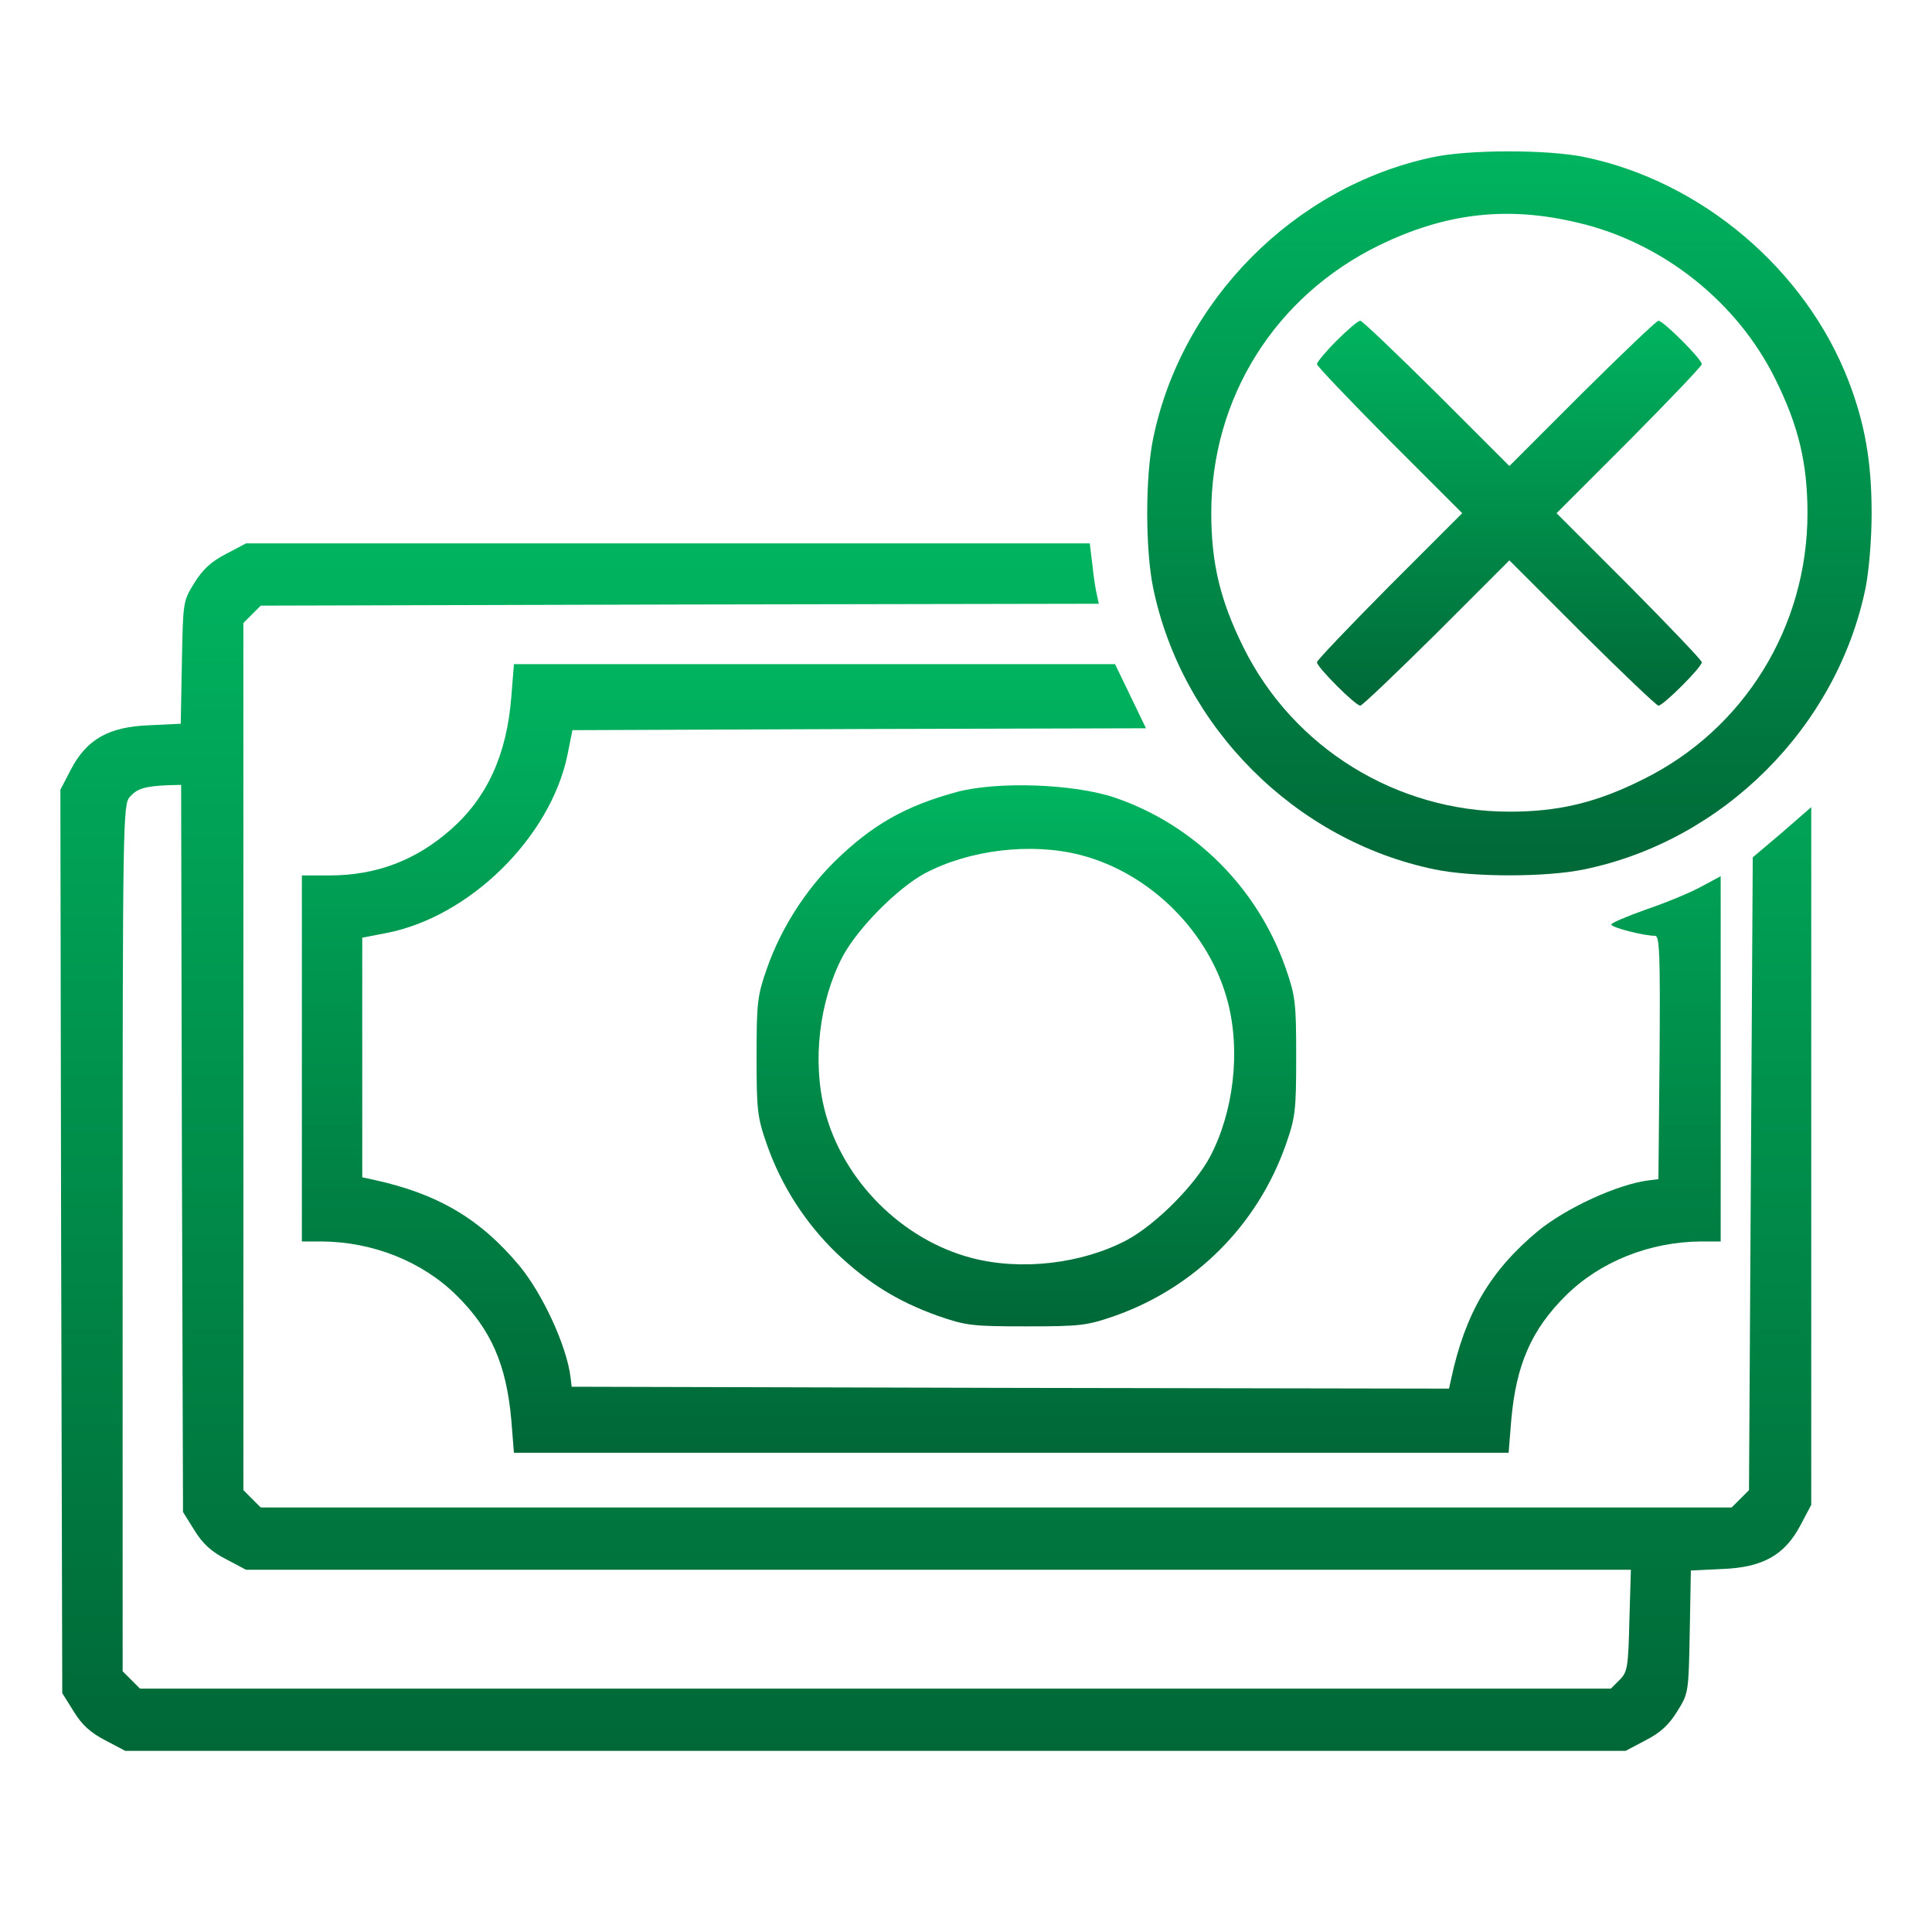 <svg xmlns="http://www.w3.org/2000/svg" width="512" height="512" viewBox="0 0 512 512" fill="none"><path d="M379.5 41.7C343 49.5 313.1 79.6 305.6 116.2C303.5 126.3 303.5 145.7 305.6 155.8C313.2 192.7 343.3 222.8 380.2 230.4C390.3 232.5 409.7 232.5 419.8 230.4C456.7 222.8 486.8 192.7 494.4 155.8C495.3 151.2 496 143.1 496 136C496 122.3 494.2 112.2 489.9 101C478.5 71.4 450.9 48 419.8 41.6C410 39.6 389.1 39.6 379.5 41.7ZM418.5 59.1C440.7 64.4 460.4 80 470.5 100.5C476.6 112.8 479 122.7 479 136C479 166.1 462.2 193.3 435.5 206.5C423.2 212.7 413.1 215.1 400 215.1C370.1 215.1 342.7 198.2 329.5 171.5C323.4 159.2 321 149.3 321 136C321 105.4 337.9 78.5 365.5 65C383.2 56.4 399.6 54.5 418.5 59.1Z" fill="url(#paint0_linear_79_80)"></path><path d="M354.2 90.3C351.3 93.2 349 96 349 96.5C349 97 357.7 106.1 368.2 116.7L387.5 136L368.2 155.3C357.7 165.9 349 175 349 175.5C349 176.8 359.2 187 360.5 187C361 187 370.1 178.3 380.7 167.8L400 148.5L419.3 167.8C429.9 178.3 439 187 439.5 187C440.8 187 451 176.8 451 175.5C451 175 442.3 165.9 431.8 155.3L412.5 136L431.8 116.7C442.3 106.1 451 97 451 96.5C451 95.2 440.8 85 439.5 85C439 85 429.9 93.7 419.3 104.2L400 123.5L380.7 104.2C370.1 93.7 361 85 360.5 85C359.9 85 357.1 87.4 354.2 90.3Z" fill="url(#paint1_linear_79_80)"></path><path d="M59.9 146.8C56 148.8 53.7 150.9 51.5 154.5C48.5 159.3 48.5 159.5 48.2 175.6L47.9 191.8L39.6 192.2C28.8 192.6 23 195.9 18.8 203.9L16 209.3L16.2 329L16.5 448.7L19.5 453.5C21.7 457.1 24 459.2 27.9 461.2L33.2 464H232H430.8L436.1 461.2C440 459.2 442.3 457.1 444.5 453.5C447.5 448.7 447.5 448.5 447.8 432.4L448.1 416.2L456.4 415.8C467.2 415.4 473 412.1 477.2 404.1L480 398.8V306.4V213.9L472.3 220.6L464.5 227.2L464 311.1L463.5 394.9L461.2 397.2L458.9 399.5H264H69.1L66.8 397.2L64.5 394.9V280V165.1L66.8 162.8L69.1 160.5L180.1 160.2L291.2 160L290.7 157.7C290.4 156.5 289.8 152.9 289.5 149.7L288.8 144H177H65.2L59.9 146.8ZM48.2 304.3L48.5 400.7L51.5 405.5C53.7 409.1 56 411.2 59.9 413.2L65.2 416H248.7H432.2L431.8 429.5C431.5 441.9 431.3 443.1 429.2 445.2L426.9 447.5H232H37.1L34.8 445.2L32.5 442.9V328.1C32.5 217.6 32.6 213.1 34.4 211.2C36.3 209 38.3 208.4 44.2 208.1L48 208L48.2 304.3Z" fill="url(#paint2_linear_79_80)"></path><path d="M135.5 184.7C134.3 200 129.1 211.4 119.4 219.9C110.2 228 99.7 232 87.3 232H80V280.5V329H85.3C98.8 329.1 111.9 334.3 121 343.3C130.2 352.4 134.2 361.7 135.5 376.3L136.2 385H268H399.8L400.5 376.3C401.8 361.7 405.8 352.4 415 343.3C424.1 334.3 437.2 329.1 450.8 329H456V280.6V232.2L450.8 235C447.9 236.6 441.3 239.3 436.3 241C431.2 242.8 427 244.6 427 245C427 245.8 435.6 248 438.6 248C439.8 248 440 252.5 439.8 280.2L439.5 312.5L437 312.8C428.7 313.8 414.9 320.2 407.5 326.3C394.9 336.8 388.3 348.1 384.6 365.3L384 368L267.7 367.8L151.5 367.5L151.2 365C150.2 356.7 143.8 342.9 137.7 335.5C127.2 322.9 115.9 316.3 98.8 312.6L96 312V280.2V248.5L102.2 247.3C124.4 243.1 145.9 221.9 150.4 200L151.7 193.5L227.7 193.2L303.7 193L299.6 184.5L295.5 176H215.9H136.2L135.5 184.7Z" fill="url(#paint3_linear_79_80)"></path><path d="M253.5 209.9C239.9 213.6 231.1 218.6 221.2 228.3C213.4 236 207 246 203.3 256.5C200.7 263.9 200.5 265.6 200.5 280C200.5 294.4 200.7 296.1 203.3 303.5C207.1 314.3 213.5 324.2 221.7 332.1C230 340 237.9 344.9 248.5 348.7C256 351.3 257.6 351.5 272 351.5C286.4 351.5 288 351.3 295.5 348.7C316.7 341.2 333.2 324.7 340.7 303.5C343.3 296.1 343.5 294.4 343.5 280C343.5 265.6 343.3 264 340.7 256.5C333.2 235.2 316.5 218.6 295.5 211.4C284.6 207.7 264.3 207 253.5 209.9ZM286.4 226.6C304.9 231.4 320.6 247.1 325.4 265.6C328.8 278.7 326.9 294.7 320.7 306.5C316.6 314.2 306.2 324.6 298.5 328.7C286.7 334.9 270.7 336.8 257.6 333.4C239.1 328.6 223.4 312.9 218.6 294.4C215.2 281.3 217.1 265.3 223.3 253.5C227.3 246 237.7 235.5 245 231.5C256.8 225.2 273.3 223.2 286.4 226.6Z" fill="url(#paint4_linear_79_80)"></path><defs><linearGradient id="paint0_linear_79_80" x1="400.013" y1="231.975" x2="400.013" y2="40.112" gradientUnits="userSpaceOnUse"><stop stop-color="#006837"></stop><stop offset="1" stop-color="#00B45F"></stop></linearGradient><linearGradient id="paint1_linear_79_80" x1="400" y1="187" x2="400" y2="85" gradientUnits="userSpaceOnUse"><stop stop-color="#006837"></stop><stop offset="1" stop-color="#00B45F"></stop></linearGradient><linearGradient id="paint2_linear_79_80" x1="248" y1="464" x2="248" y2="144" gradientUnits="userSpaceOnUse"><stop stop-color="#006837"></stop><stop offset="1" stop-color="#00B45F"></stop></linearGradient><linearGradient id="paint3_linear_79_80" x1="268" y1="385" x2="268" y2="176" gradientUnits="userSpaceOnUse"><stop stop-color="#006837"></stop><stop offset="1" stop-color="#00B45F"></stop></linearGradient><linearGradient id="paint4_linear_79_80" x1="272" y1="351.5" x2="272" y2="208.107" gradientUnits="userSpaceOnUse"><stop stop-color="#006837"></stop><stop offset="1" stop-color="#00B45F"></stop></linearGradient></defs></svg>
